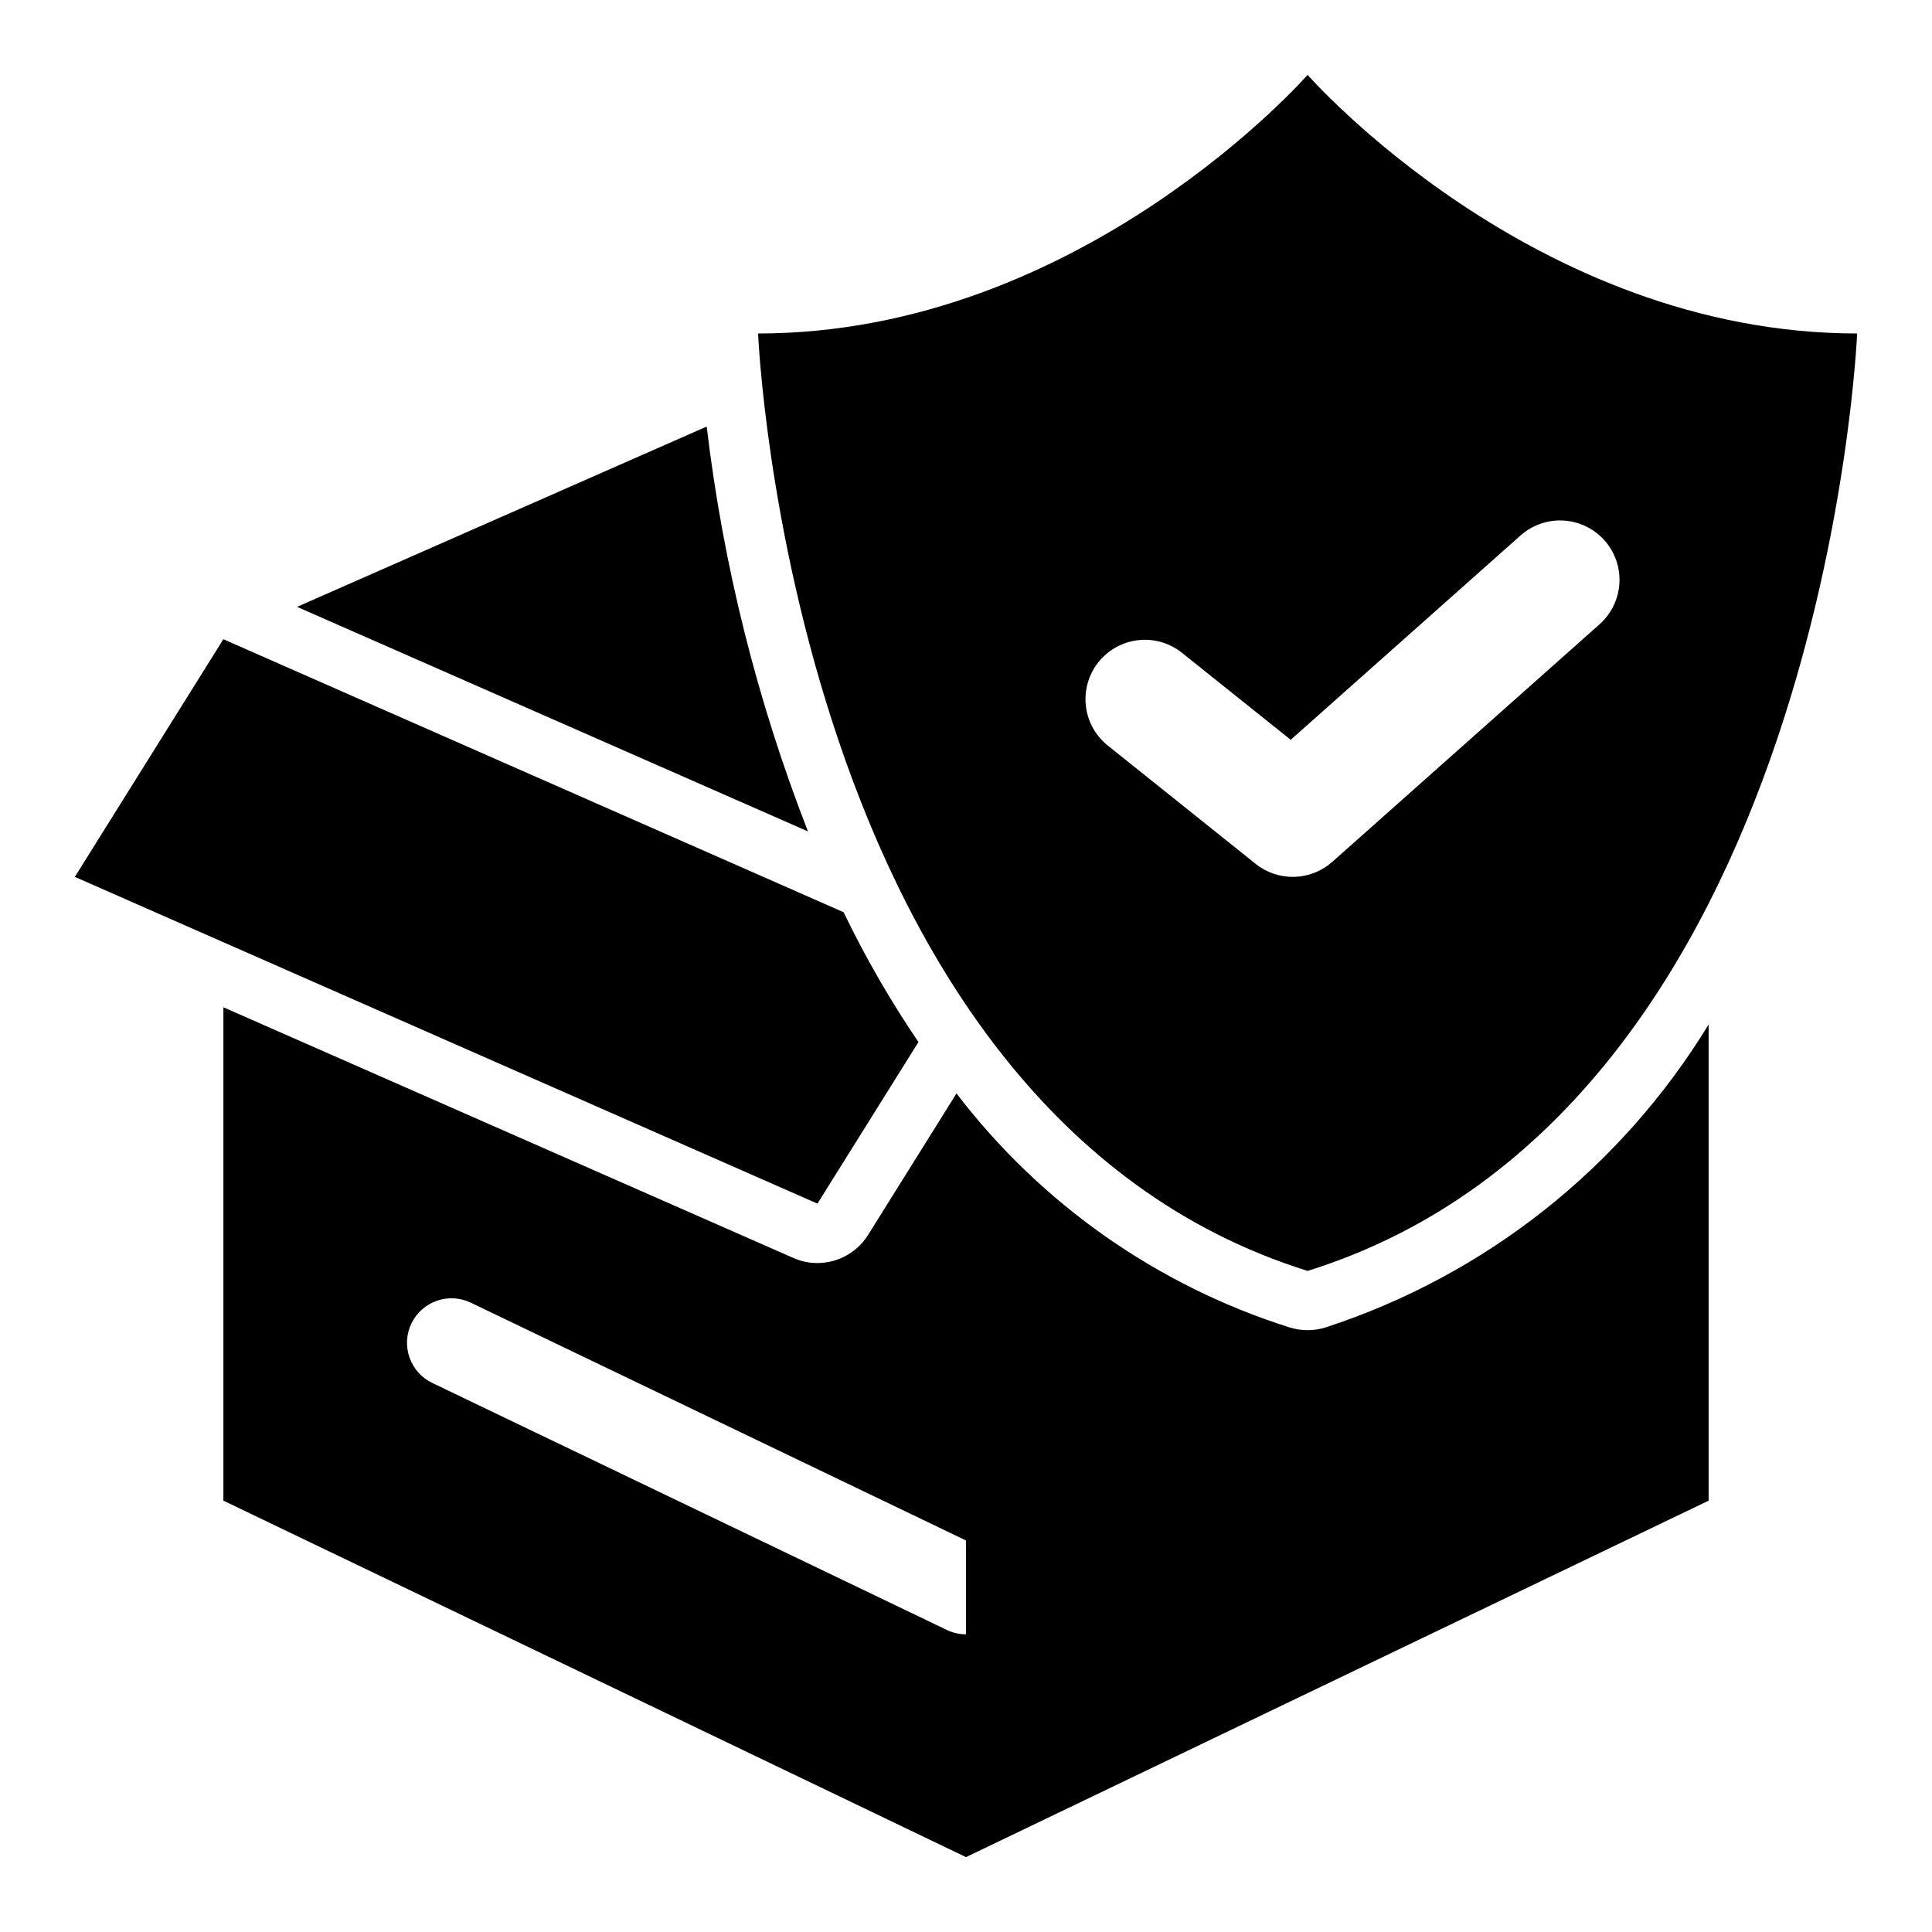 <?xml version="1.0" encoding="UTF-8"?>
<!-- Uploaded to: ICON Repo, www.iconrepo.com, Generator: ICON Repo Mixer Tools -->
<svg fill="#000000" width="800px" height="800px" version="1.1" viewBox="144 144 512 512" xmlns="http://www.w3.org/2000/svg">
 <g>
  <path d="m495.25 495.8c-3.078 0.945-6.367 0.945-9.445 0-35.121-11.102-65.965-32.762-88.324-62.031l-23.461 37.551c-2.898 4.594-7.949 7.387-13.383 7.398-2.195 0.012-4.367-0.445-6.375-1.34l-151.06-66.438v130.75l196.8 94.465 196.8-94.465v-126.19c-23.191 38.02-59.207 66.496-101.55 80.293zm-95.25 81.316c-1.773-0.004-3.523-0.406-5.117-1.18l-136.27-65.414c-2.84-1.344-5.027-3.766-6.078-6.731-1.047-2.961-0.871-6.219 0.492-9.051 1.363-2.832 3.801-5.004 6.769-6.031 2.969-1.027 6.227-0.828 9.051 0.555l131.15 62.977z"/>
  <path d="m331.28 257.04-108.56 47.781 135.4 59.512 0.004 0.004c-13.453-34.488-22.473-70.539-26.844-107.3z"/>
  <path d="m387.4 420.15c-7.453-10.961-14.082-22.461-19.836-34.402l-164.37-72.344-39.363 62.977 196.8 86.594z"/>
  <path d="m490.53 163.84s-59.969 68.535-145.63 68.535c0 0 8.566 205.6 145.63 248.43 137.07-42.836 145.63-248.43 145.63-248.43-85.668 0-145.63-68.535-145.63-68.535zm78.684 123.36h-0.004c2.773 3.121 4.195 7.219 3.949 11.387-0.246 4.168-2.137 8.07-5.254 10.848l-70.848 62.977v-0.004c-2.777 2.469-6.34 3.875-10.055 3.973-3.711 0.094-7.34-1.125-10.242-3.449l-39.359-31.488c-4.301-3.539-6.41-9.09-5.547-14.594 0.863-5.508 4.574-10.145 9.754-12.195 5.18-2.051 11.059-1.215 15.457 2.207l28.988 23.191 60.922-54.16h0.004c3.125-2.769 7.219-4.188 11.387-3.941 4.168 0.242 8.066 2.133 10.844 5.25z"/>
 </g>
</svg>